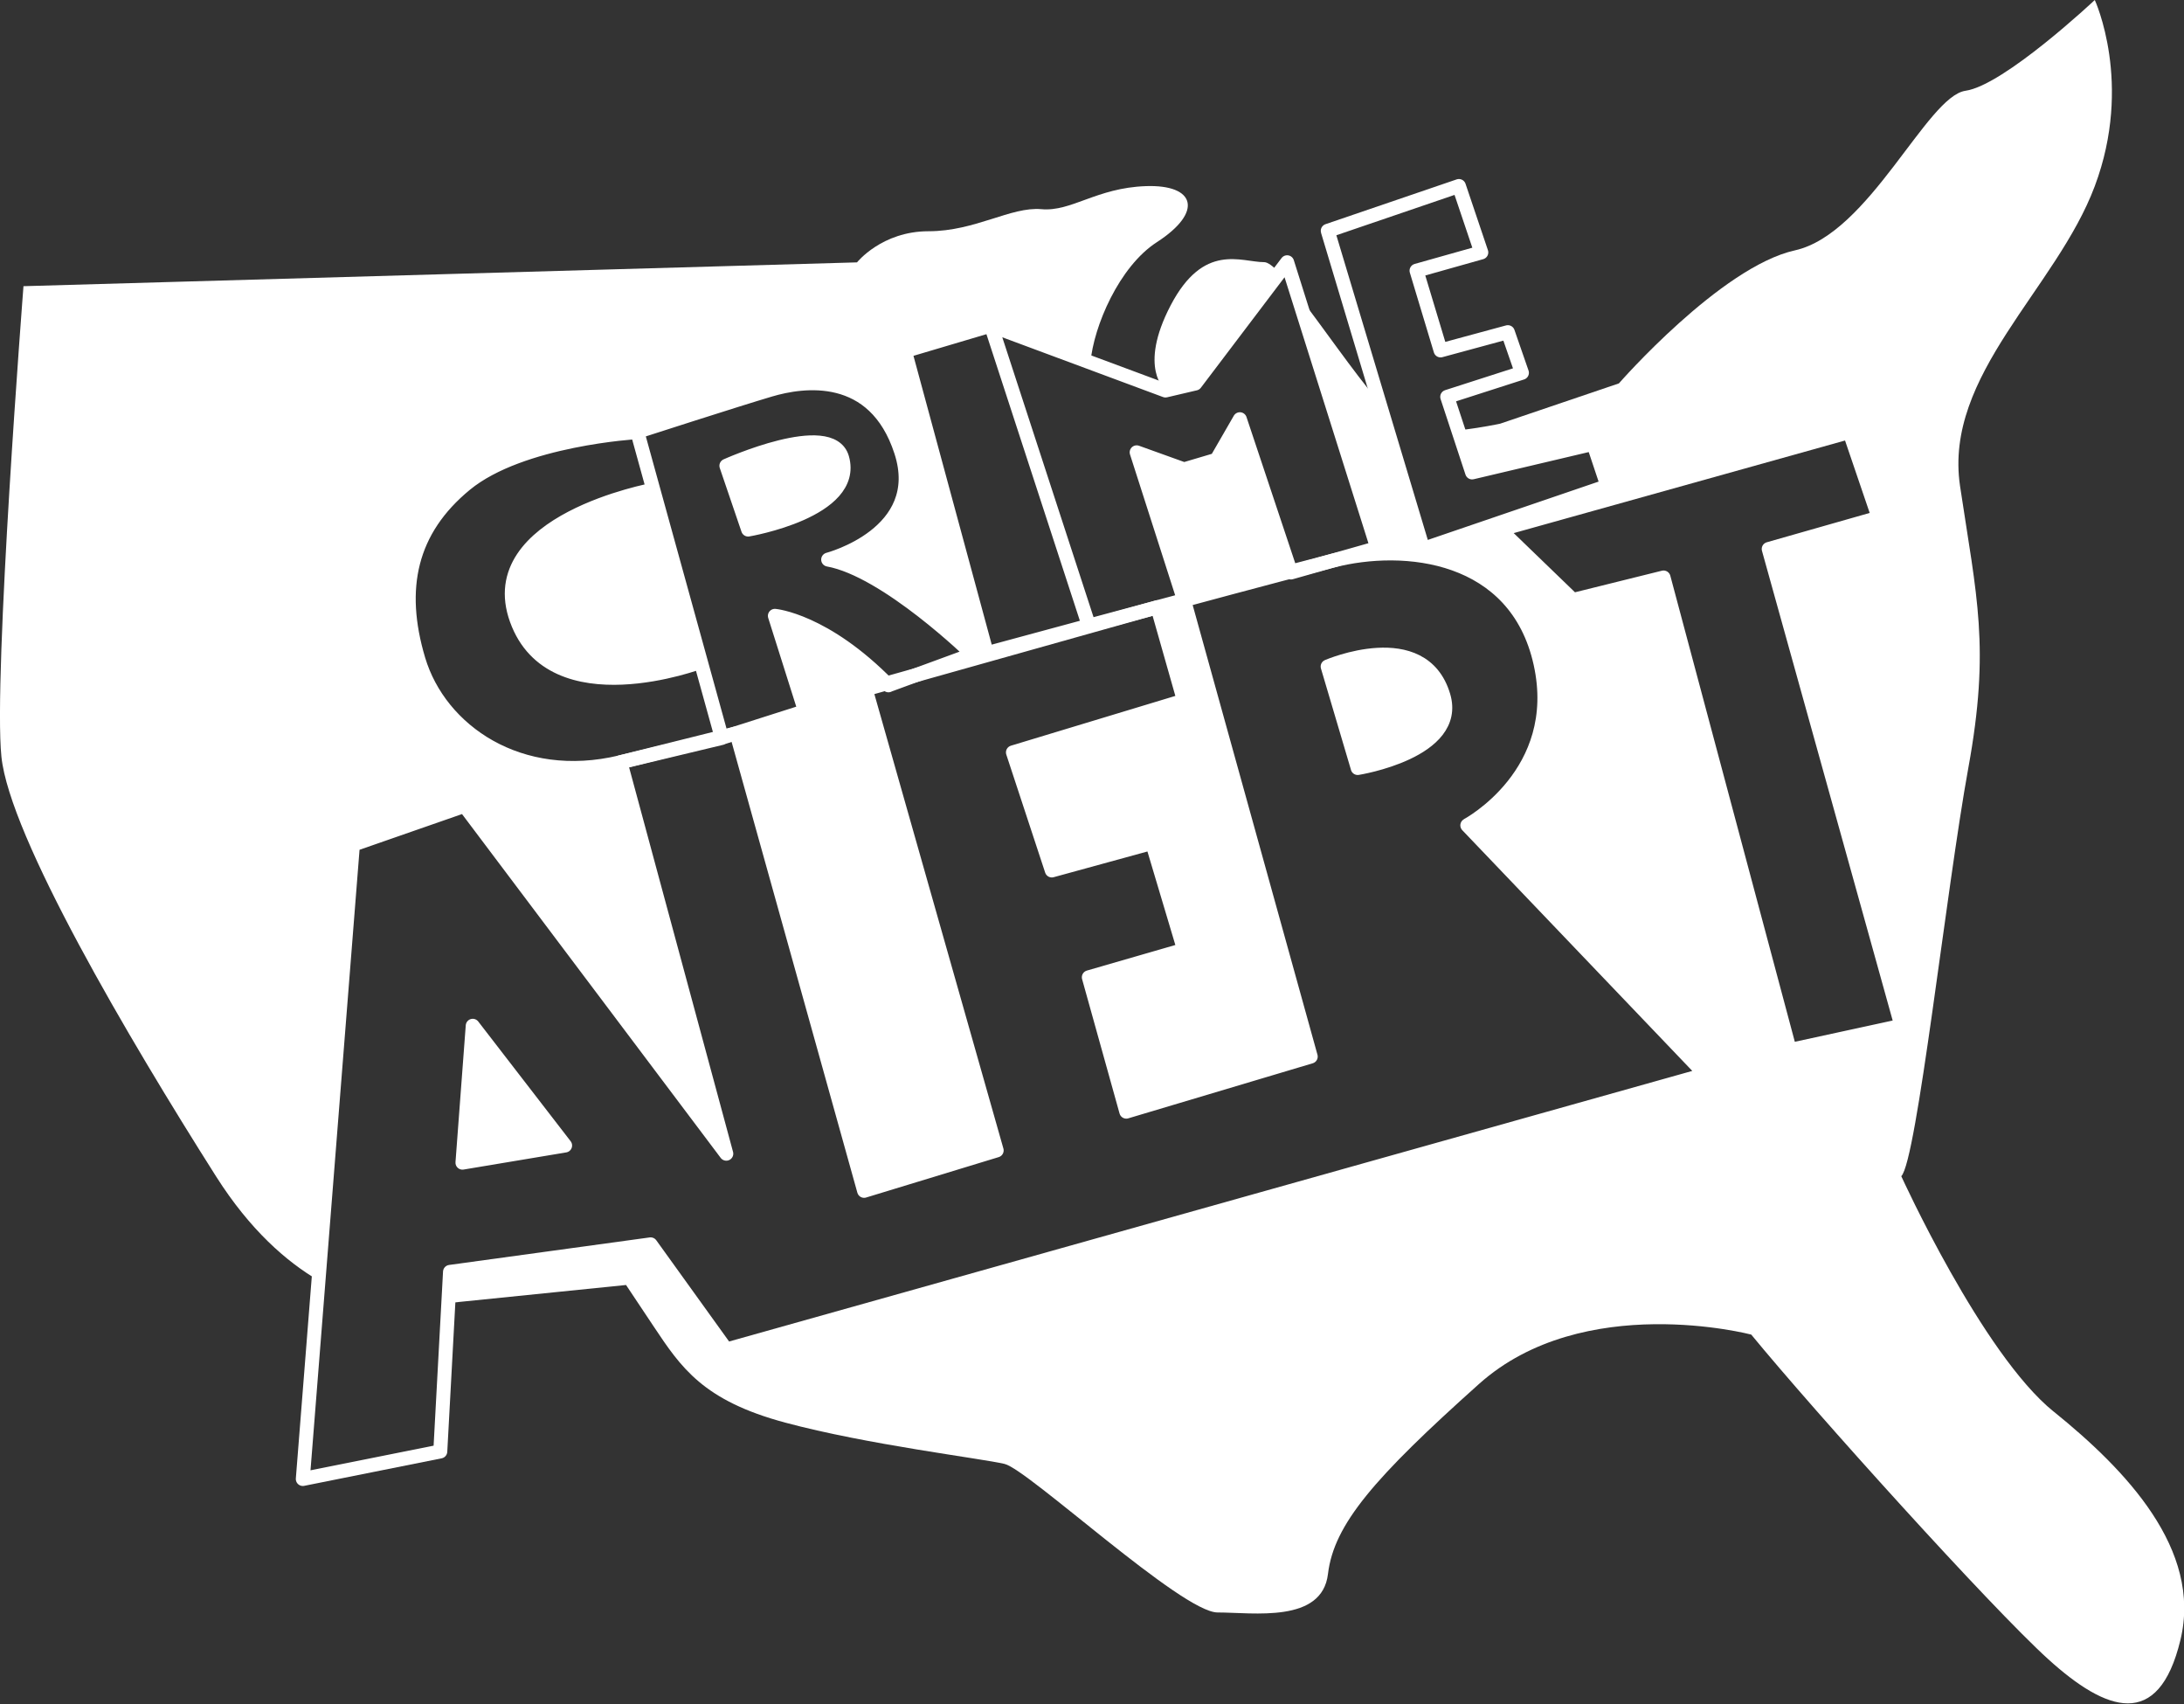 <?xml version="1.0" encoding="UTF-8"?><svg id="logos" xmlns="http://www.w3.org/2000/svg" width="200" height="156" viewBox="0 0 200 156"><rect x="0" y="0" width="200" height="156" fill="#333333" stroke="none"/><path d="m66.53,105.61l-9.69-35.83h0c-9.26,2.22-16.57-2.87-18.52-9.39-1.96-6.52-.78-11.87,4.31-16.05,5.09-4.17,15.74-4.78,15.74-4.78h0s9.13-2.95,12.15-3.84c3.02-.9,9.57-1.86,12.01,5.65,2.44,7.51-6.68,9.89-6.68,9.89,5.33.96,13.23,8.67,13.23,8.67l-4.97,1.82,21.91-6.16,2.43,8.55-15.66,4.74,3.56,10.81,9.19-2.52,2.92,9.78-8.72,2.52,3.43,12.3,16.89-5.04-11.6-41.79s4.53-1.23,9.76-2.6l-4.66-13.96-2.14,3.71-2.97.88-4.34-1.56,4.34,13.53-8.72,2.34-9.35,2.53-7.5-27.67,7.89-2.34,9.09,3.38c.29-3.3,2.62-8.78,6.08-11.01,4.28-2.77,3.53-5.29-1.01-5.13s-6.8,2.36-9.57,2.11c-2.77-.25-6.05,2.02-10.33,2.02s-6.55,2.85-6.55,2.85L2.15,26.2S-.63,61.97.13,69.28c.76,7.31,11.59,25.7,19.65,38.41,3.12,4.92,6.47,7.83,9.4,9.54l3.16-39.91,10.22-3.56,23.97,31.85Z" fill="#fff"/><path d="m106.74,35.74h0l2.73-.64,7.68-10.14c-.58-.6-1.06-.96-1.38-.96-2.11,0-5.54-1.84-8.57,3.96-3.02,5.79-.46,7.78-.46,7.78Z" fill="#fff"/><path d="m47.31,56.73c3.26,9,16.86,3.86,16.86,3.86l1.9,6.88h0l-6.25-22.62s-15.77,2.88-12.51,11.89Z" fill="#fff"/><path d="m79.15,109.02l12.14-3.7-11.99-42.22,1.88-.53c-5.76-5.79-10.22-6.18-10.22-6.18l2.76,8.73-6.26,2h0s11.69,41.89,11.69,41.89Z" fill="#fff"/><path d="m77.12,41.94c-1.03-3.6-10.6.71-10.6.71l1.99,5.84s9.99-1.69,8.61-6.55Z" fill="#fff"/><path d="m188.06,129.23c-6.55-5.29-13.95-21.55-13.95-21.55,1.42-1.4,4.12-26.31,6.14-37.38,2.02-11.07.76-15.64-.76-25.81-1.51-10.17,8.82-18.04,12.34-27.45,3.53-9.41,0-17.04,0-17.04,0,0-8.31,7.81-11.84,8.31s-8.82,13.1-15.62,14.61c-6.8,1.51-16.12,12.18-16.12,12.18l-10.88,3.69s-1.77.38-3.83.61l1.27,3.86,11.1-2.62,1.29,3.86-16.87,5.76-4.04-13.45c-2.38-2.79-5.29-7.08-7.51-9.91l7.34,23.27-4.12,1.17c6.63-1.72,16.85-.68,19.08,9.39,2.22,10.07-6.68,14.81-6.68,14.81l21.8,22.81-89.66,25.18-6.93-9.63-18.37,2.52-.15,2.87,16.24-1.65,2.52,3.78c2.52,3.78,4.53,6.8,12.06,8.82,7.52,2.02,17.92,3.27,20.08,3.78,2.15.5,16.24,13.6,19.51,13.6s9.57,1.01,10.11-3.53,4.25-8.82,13.82-17.38c9.57-8.57,24.94-4.53,24.94-4.53,5.79,7.05,21.92,24.94,27.21,29.73,5.29,4.79,10.08,6.55,12.09-1.76,2.02-8.31-5.04-15.62-11.59-20.91Zm-35.72-76.36l-8.3,2.06-6.67-6.44,32-8.94,2.67,7.84-10.07,2.87,12.15,43.65-10.22,2.22-11.56-43.26Z" fill="#fff"/><path d="m59.82,44.84s-15.77,2.88-12.51,11.89,16.86,3.86,16.86,3.86l1.93,6.97-9.26,2.22c-9.26,2.22-16.57-2.87-18.52-9.39s-.78-11.87,4.31-16.05,15.74-4.78,15.74-4.78l1.46,5.29Zm21.54,17.9c-5.84-5.97-10.4-6.36-10.4-6.36l2.76,8.73-7.62,2.43-7.74-28.01s9.13-2.95,12.15-3.84c3.02-.9,9.57-1.86,12.01,5.65,2.44,7.51-6.68,9.89-6.68,9.89,5.33.96,13.23,8.67,13.23,8.67l-7.71,2.83Zm-4.24-20.81c-1.03-3.6-10.6.71-10.6.71l1.99,5.84s9.99-1.69,8.61-6.55Zm13.25,17.87l9.35-2.53-8.96-27.47-7.89,2.34,7.5,27.67Zm35.75-9.64l-8.25-26.15-8.41,11.1-2.73.64-15.98-5.94,8.96,27.47,8.72-2.34-4.34-13.53,4.34,1.56,2.97-.88,2.14-3.71,4.68,14.03,7.89-2.24Zm-4.53-29.02l8.74,29.11,16.87-5.76-1.29-3.86-11.1,2.62-2.28-6.92,6.84-2.2-1.29-3.72-6.16,1.67-2.2-7.3,5.93-1.67-2.05-6.08-12.01,4.1Z" fill="none" stroke="#fff" stroke-linejoin="round" stroke-width="1.28"/><path d="m134.39,75.54s8.91-4.74,6.68-14.81-12.44-11.11-19.08-9.39c-6.63,1.72-13.56,3.6-13.56,3.6l11.6,41.79-16.89,5.04-3.43-12.3,8.72-2.52-2.92-9.78-9.19,2.52-3.56-10.81,15.66-4.74-2.43-8.55-26.71,7.51,11.99,42.22-12.14,3.7-11.69-41.89-10.62,2.65,9.69,35.84-23.97-31.85-10.22,3.56-4.59,58.07,12.59-2.52.89-16.44,18.37-2.52,6.93,9.63,89.66-25.18-21.8-22.81Zm-92.04,30.9l.94-12.53,8.46,10.96-9.4,1.57Zm81.98-36.14l-2.75-9.28s8.68-3.75,10.6,2.67c1.54,5.13-7.85,6.62-7.85,6.62Zm45.04-30.75l2.67,7.84-10.07,2.87,12.15,43.65-10.22,2.22-11.56-43.26-8.3,2.06-6.67-6.44,32-8.94Z" fill="none" stroke="#fff" stroke-linejoin="round" stroke-width="1.28"/><polygon points="43.3 93.91 42.36 106.44 51.37 104.93 43.3 93.91" fill="#fff"/><path d="m121.59,61.02l3.2,9.28s9.37-2.01,7.06-7.52c-2.32-5.51-10.26-1.76-10.26-1.76Z" fill="#fff"/></svg>